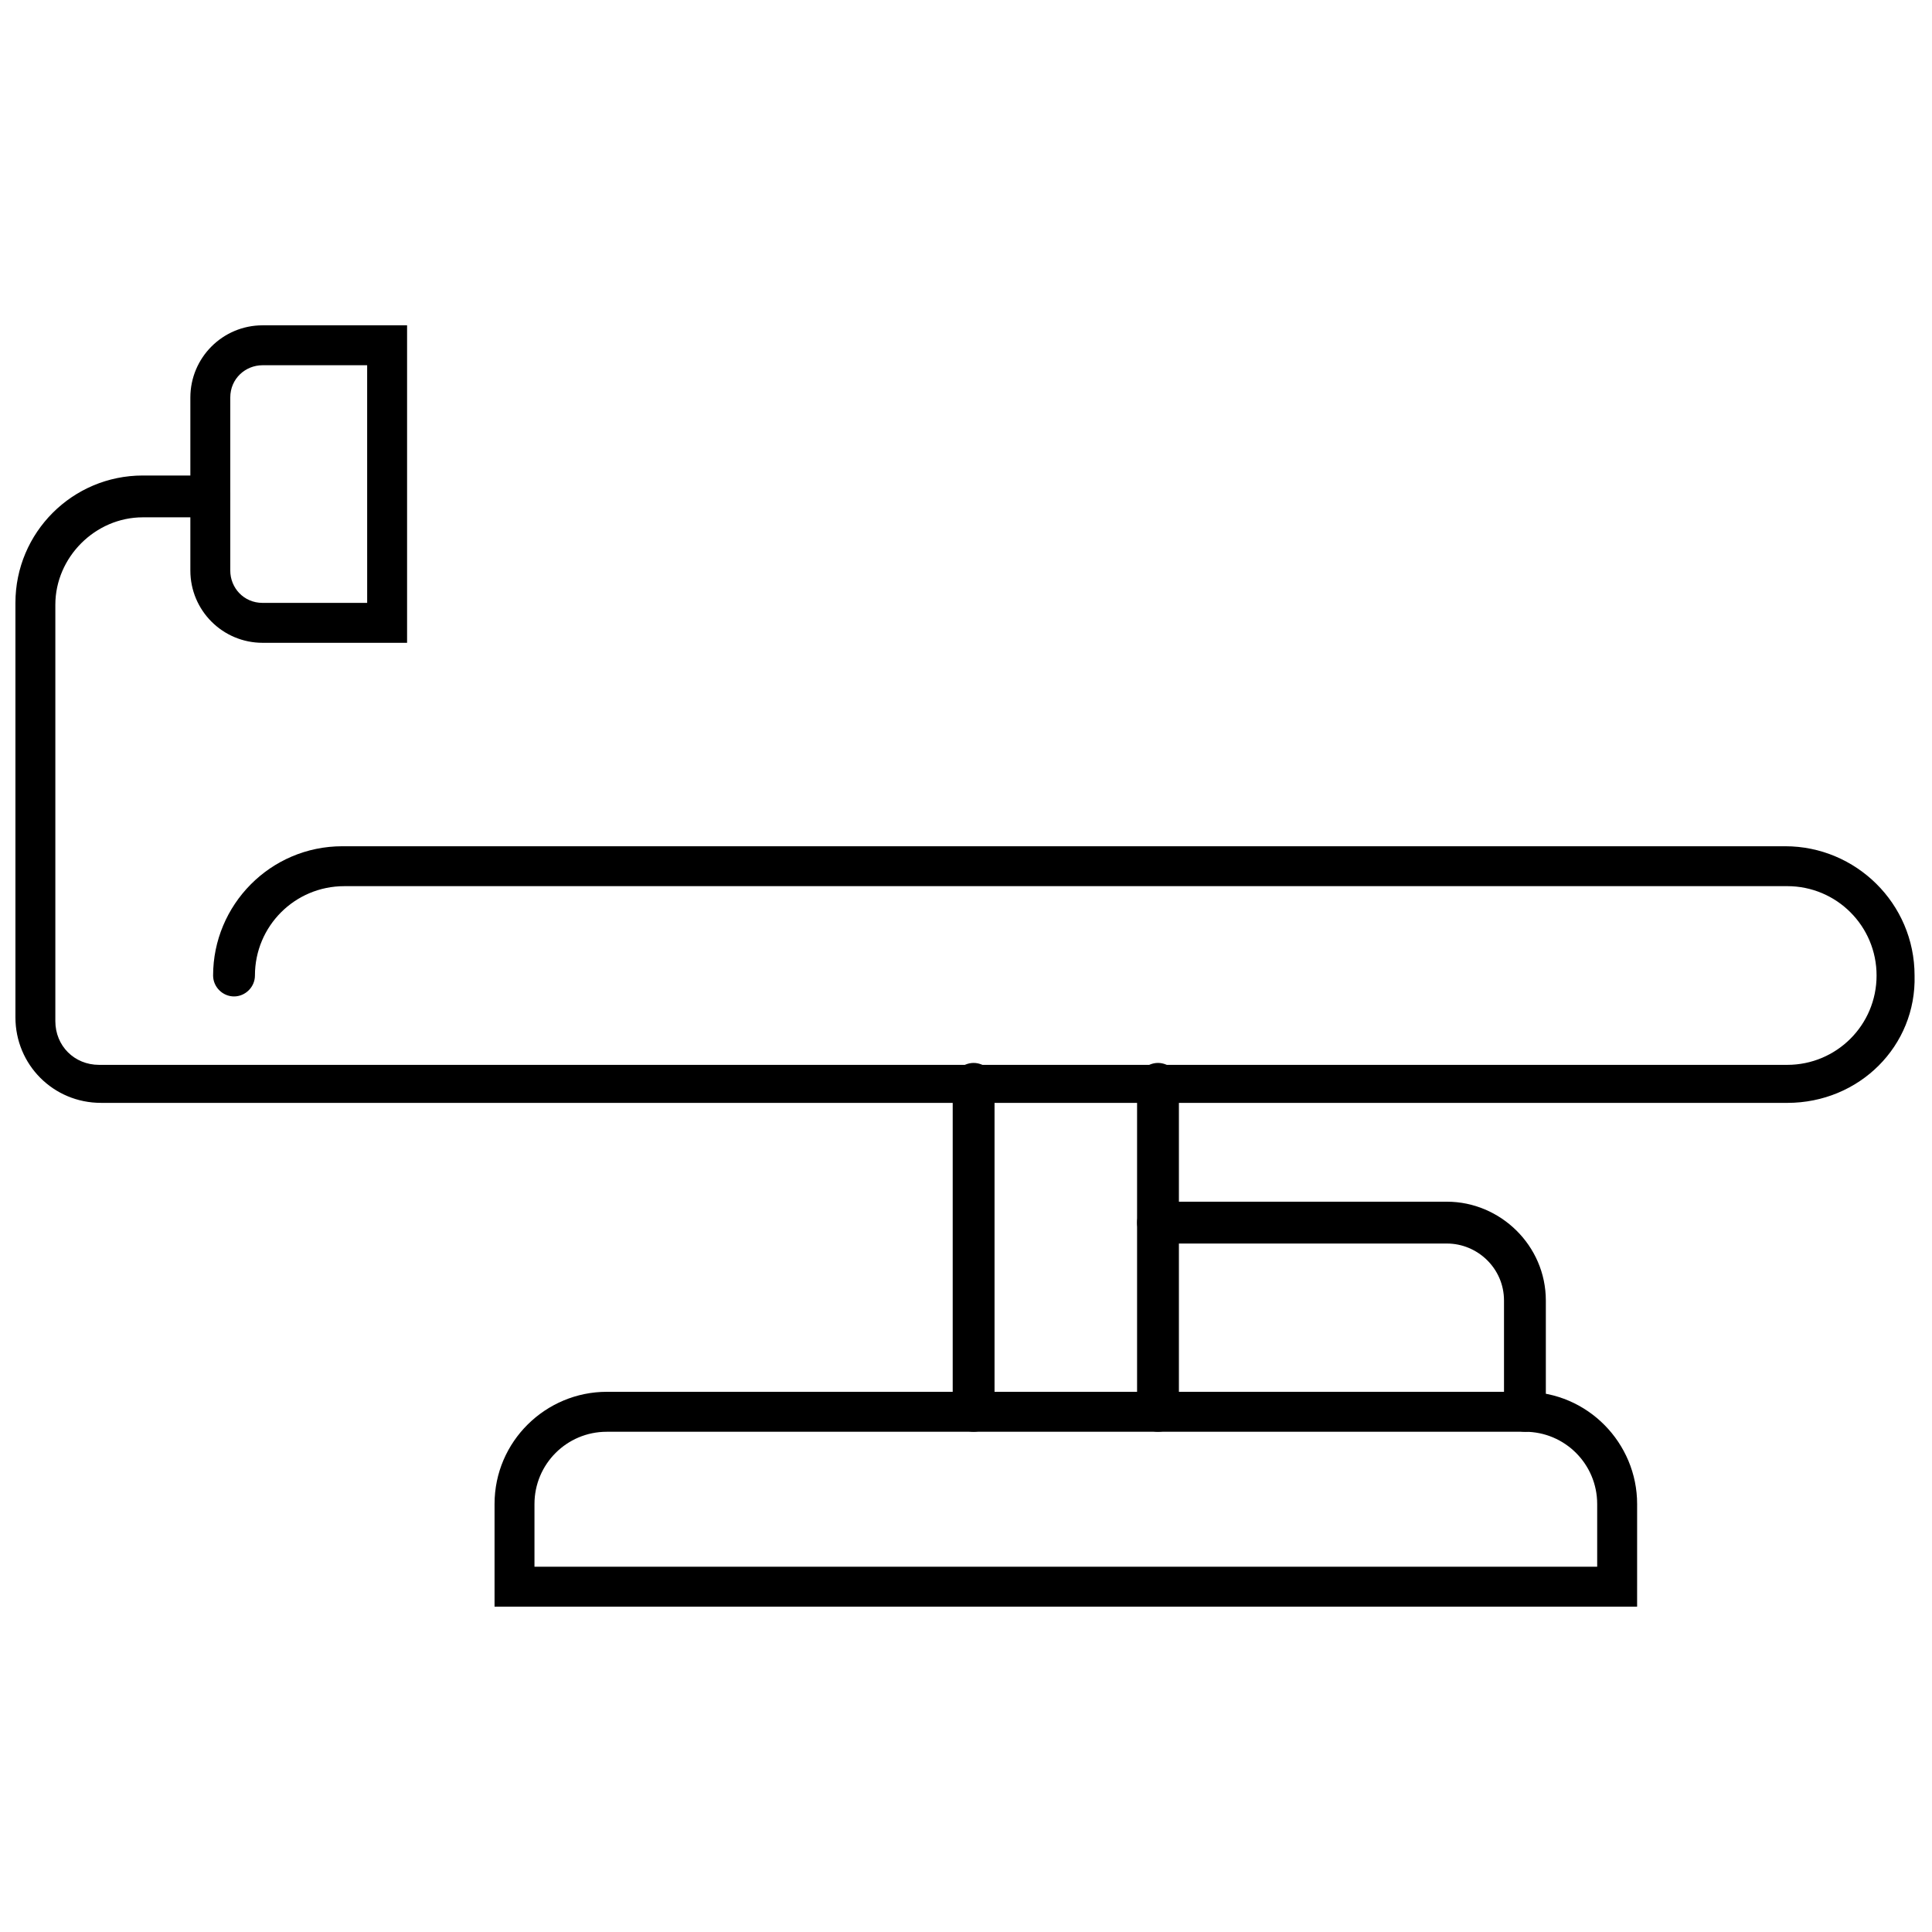 <?xml version="1.0" encoding="UTF-8"?>
<!-- Uploaded to: ICON Repo, www.svgrepo.com, Generator: ICON Repo Mixer Tools -->
<svg width="800px" height="800px" version="1.1" viewBox="144 144 512 512" xmlns="http://www.w3.org/2000/svg">
 <defs>
  <clipPath id="a">
   <path d="m148.09 270h503.81v167h-503.81z"/>
  </clipPath>
 </defs>
 <g clip-path="url(#a)">
  <path d="m617.64 436.27h-446.88c-12.594 0-22.672-10.078-22.672-22.672v-109.83c0-18.641 15.113-33.754 33.754-33.754h17.633c3.023 0 5.543 2.519 5.543 5.543 0 3.023-2.519 5.543-5.543 5.543l-17.633-0.004c-12.594 0-23.176 10.578-23.176 23.176v110.34c0 6.551 5.039 11.586 11.586 11.586h447.38c13.098 0 23.68-10.578 23.68-23.68 0-13.098-10.578-23.68-23.68-23.68l-382.39 0.004c-13.098 0-23.68 10.578-23.68 23.68 0 3.023-2.519 5.543-5.543 5.543s-5.543-2.519-5.543-5.543c0-18.641 15.113-34.258 34.258-34.258h382.39c18.641 0 34.258 15.113 34.258 34.258 0.508 18.641-14.605 33.754-33.75 33.754z"/>
 </g>
 <path d="m251.88 314.35h-38.289c-10.578 0-19.145-8.566-19.145-19.145v-45.848c0-10.578 8.566-19.145 19.145-19.145h38.289zm-38.289-73.559c-4.535 0-8.566 3.527-8.566 8.566v45.848c0 4.535 3.527 8.566 8.566 8.566h27.711l-0.004-62.98z"/>
 <path d="m402.02 523.43c-3.023 0-5.543-2.519-5.543-5.543v-86.656c0-3.023 2.519-5.543 5.543-5.543s5.543 2.519 5.543 5.543v87.16c-0.004 2.519-2.523 5.039-5.543 5.039z"/>
 <path d="m450.88 523.43c-3.023 0-5.543-2.519-5.543-5.543v-86.656c0-3.023 2.519-5.543 5.543-5.543 3.023 0 5.543 2.519 5.543 5.543v87.16c0 2.519-2.519 5.039-5.543 5.039z"/>
 <path d="m578.35 569.78h-303.29v-27.207c0-16.625 13.602-29.727 29.727-29.727h243.34c16.625 0 29.727 13.602 29.727 29.727l-0.004 27.207zm-292.71-10.578h281.63v-16.625c0-10.578-8.566-19.145-19.145-19.145h-243.34c-10.578 0-19.145 8.566-19.145 19.145z"/>
 <path d="m548.12 523.43c-3.023 0-5.543-2.519-5.543-5.543v-29.223c0-8.566-7.055-15.113-15.113-15.113h-76.578c-3.023 0-5.543-2.519-5.543-5.543 0-3.023 2.519-5.543 5.543-5.543h76.578c14.105 0 26.199 11.586 26.199 26.199v29.223c0 3.023-2.519 5.543-5.543 5.543z"/>
</svg>
